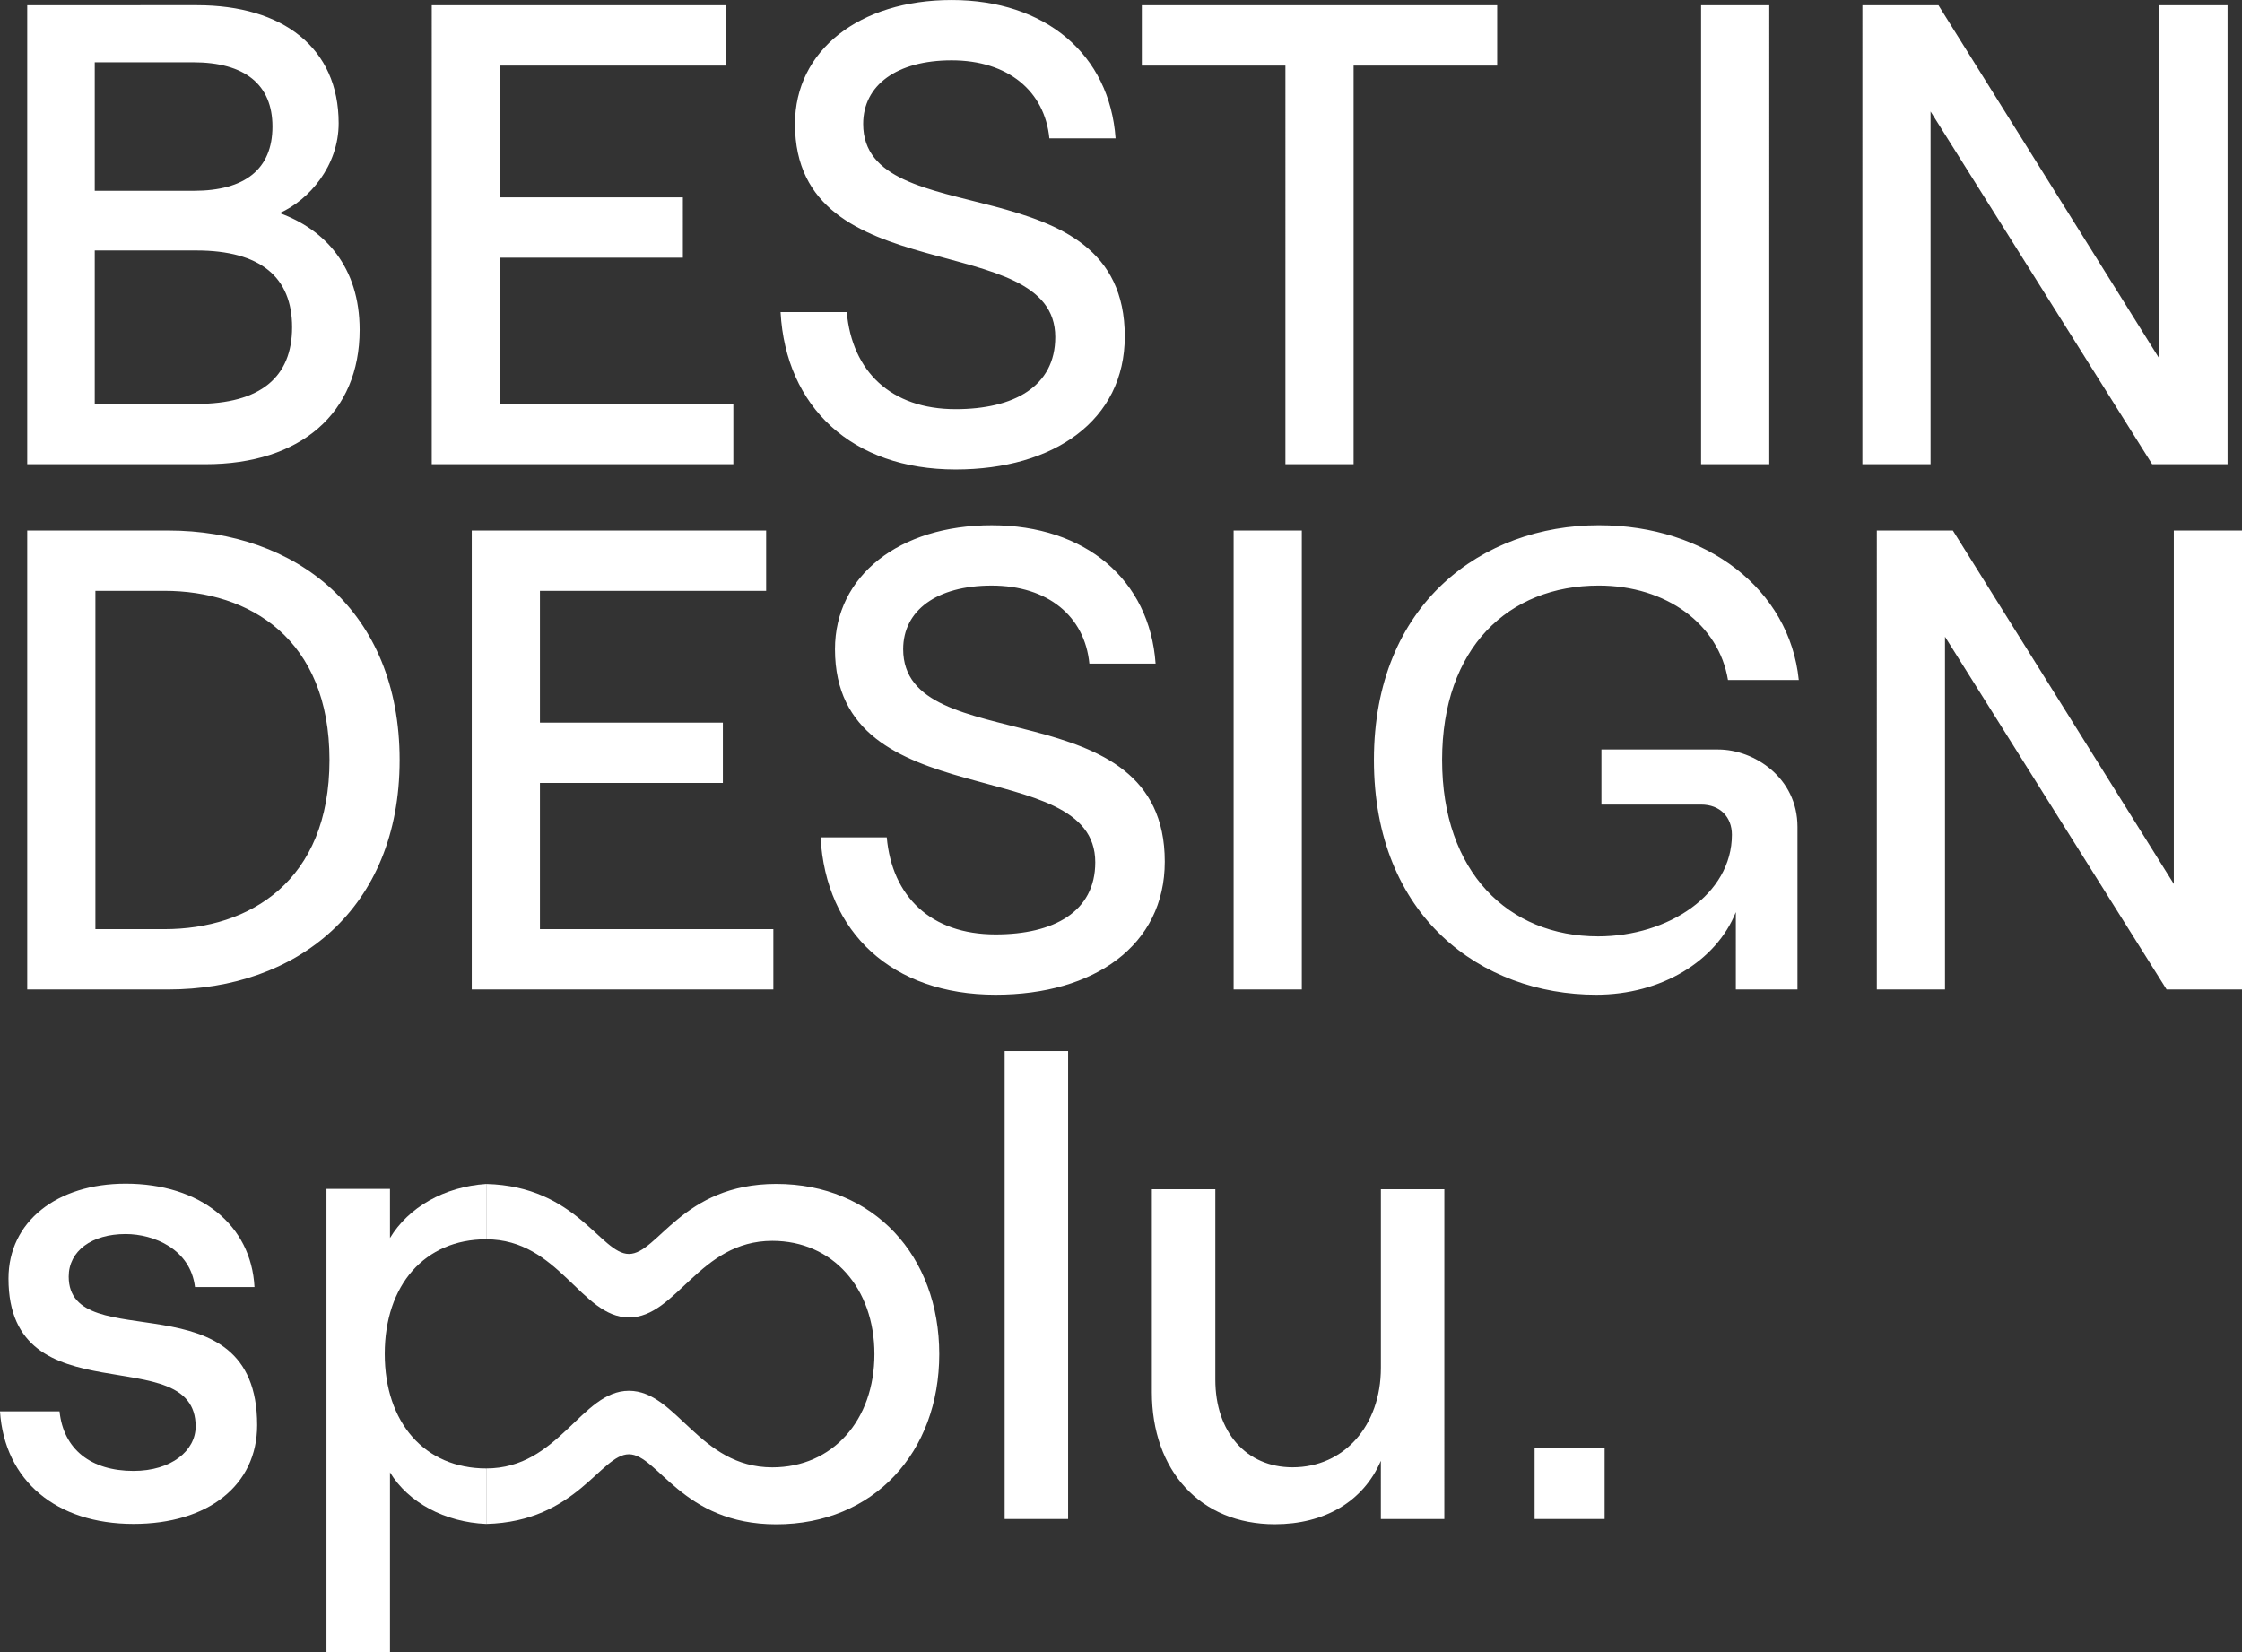 <?xml version="1.0" encoding="UTF-8"?> <svg xmlns="http://www.w3.org/2000/svg" width="492.32" height="362.831" viewBox="0 0 492.32 362.831"><rect x="0" y="0" width="492.32" height="362.831" fill="#333333" stroke="none"/><g id="Group_322" data-name="Group 322" transform="translate(-684.74 -267.775)"><path id="Path_1058" data-name="Path 1058" d="M13.206-29.755H52.367c20.876,0,33.834-11.23,33.834-29.515C86.2-73.091,78.57-81.3,68.636-84.9c6.479-2.879,12.958-10.366,12.958-19.724,0-16.557-12.238-25.915-31.1-25.915H13.206ZM28.035-89.792v-28.219h21.6c11.374,0,17.421,4.9,17.421,14.109,0,9.358-6.047,14.109-17.277,14.109Zm0,46.791V-76.69H50.351c14.109,0,21.02,5.9,21.02,16.845S64.461-43,50.351-43Zm74,13.246h66.228V-43H117.011V-75.106h40.169V-88.352H117.011v-28.939h49.671v-13.246H102.038ZM217.072-28.6c21.6,0,37.145-10.8,37.145-29.227,0-38.441-57.445-22.172-57.445-46.647,0-8.494,7.343-13.965,19.436-13.965,12.382,0,20.444,6.767,21.452,17.133H252.2c-1.3-18.429-15.405-30.378-35.993-30.378-20.3,0-34.41,11.086-34.41,27.211,0,37.145,57.157,22.6,57.157,46.791,0,10.942-9.214,15.837-21.884,15.837-14.253,0-22.748-8.35-23.9-21.308H178.632C179.783-42.28,194.325-28.6,217.072-28.6Zm72.419-1.152h14.973v-87.536h31.53v-13.246H257.961v13.246h31.53Zm91.279,0h14.973V-130.536H380.77Zm35.417,0h14.973v-77.458l48.663,77.458h16.557V-130.536H481.408v77.6l-48.519-77.6h-16.7ZM13.206,85.579H44.16c28.075,0,50.823-17.565,50.823-50.391S72.235-15.2,44.16-15.2H13.206ZM28.179,72.333V-1.957H43.3c18.717,0,36.281,10.51,36.281,37.145S62.013,72.333,43.3,72.333ZM110.82,85.579h66.228V72.333H125.793V40.227h40.169V26.982H125.793V-1.957h49.671V-15.2H110.82Zm115.035,1.152c21.6,0,37.145-10.8,37.145-29.227,0-38.441-57.445-22.172-57.445-46.647,0-8.494,7.343-13.965,19.436-13.965,12.382,0,20.444,6.767,21.452,17.133h14.541c-1.3-18.429-15.405-30.378-35.993-30.378-20.3,0-34.41,11.086-34.41,27.211,0,37.145,57.157,22.6,57.157,46.791,0,10.942-9.214,15.837-21.884,15.837-14.253,0-22.748-8.35-23.9-21.308H187.414C188.566,73.053,203.107,86.731,225.855,86.731Zm52.262-1.152H293.09V-15.2H278.117Zm79.617,1.152c14.253,0,26.347-7.343,30.666-18.141V85.579h13.534V49.873c0-10.8-9.5-16.989-17.421-16.989H358.886V44.978H380.77c4.175,0,6.767,2.735,6.767,6.623,0,13.1-13.965,22.316-29.371,22.316-19.724,0-34.266-14.109-34.266-38.729s14.541-38.3,34.41-38.3c14.829,0,26.347,8.494,28.363,20.732h15.549c-2.016-19.868-20.156-33.978-43.912-33.978-25.483,0-49.383,17.133-49.383,51.542S332.539,86.731,357.734,86.731Zm61.621-1.152h14.973V8.121l48.663,77.458h16.557V-15.2H484.575V62.4L436.056-15.2h-16.7Z" transform="translate(677.512 399.463)" fill="#fff"></path><g id="Group_321" data-name="Group 321" transform="translate(684.74 498.579)"><g id="Group_320" data-name="Group 320"><path id="Path_1032" data-name="Path 1032" d="M683.994,598.654h13.074c.862,8.334,6.9,13.076,16.237,13.076,8.333,0,13.65-4.455,13.65-9.771,0-19.254-41.1-1.581-41.1-32.473,0-12.5,10.633-20.834,25.721-20.834,16.379,0,27.587,9.052,28.3,22.7H726.81c-1-8.332-9.05-11.638-15.228-11.638-7.473,0-12.5,3.736-12.5,9.339,0,17.961,41.381-.431,41.381,32.617,0,13.22-10.776,21.7-27.155,21.7C696.35,623.368,685,613.885,683.994,598.654Z" transform="translate(-683.994 -519.554)" fill="#fff"></path><path id="Path_1033" data-name="Path 1033" d="M928.793,516.364H942.73V619.1H928.793Z" transform="translate(-708.183 -516.364)" fill="#fff"></path><path id="Path_1034" data-name="Path 1034" d="M1028.886,622.423h-13.937V609.635c-3.88,9.052-12.5,13.937-23.276,13.937-16.382,0-27.012-11.782-27.012-29.024V550.006H978.6v41.812c0,11.495,6.753,19.254,16.954,19.254,11.352,0,19.4-9.2,19.4-21.84V550.006h13.937Z" transform="translate(-711.727 -519.688)" fill="#fff"></path><path id="Path_1035" data-name="Path 1035" d="M1073.3,613.144v15.518h-15.374V613.144Z" transform="translate(-720.942 -525.927)" fill="#fff"></path></g><path id="Path_1036" data-name="Path 1036" d="M798.623,611.194c-13.512,0-22.282-10.064-22.282-25.158s8.769-25.158,22.282-25.158V548.724c-9.209.586-17.11,5.162-21.132,11.867V549.809H763.547V651.588h13.944V612.056c3.981,6.59,12.027,10.947,21.132,11.326Z" transform="translate(-691.855 -519.562)" fill="#fff"></path><path id="Path_1037" data-name="Path 1037" d="M866.154,548.71c-20.7,0-26.021,15.382-32.345,15.382-6.222,0-11.47-14.881-31.34-15.37v12.154c15.957,0,20.845,17.16,31.34,17.16s15.381-16.82,31.483-16.82c13.225,0,22.426,10.351,22.426,24.87s-9.2,24.87-22.426,24.87c-16.1,0-20.989-16.82-31.483-16.82s-15.382,17.055-31.34,17.055v12.189c19.869-.489,25.118-15.3,31.34-15.3,6.325,0,11.644,15.382,32.345,15.382,21.42,0,35.8-15.813,35.8-37.377S887.574,548.71,866.154,548.71Z" transform="translate(-695.701 -519.56)" fill="#fff"></path></g></g></svg> 